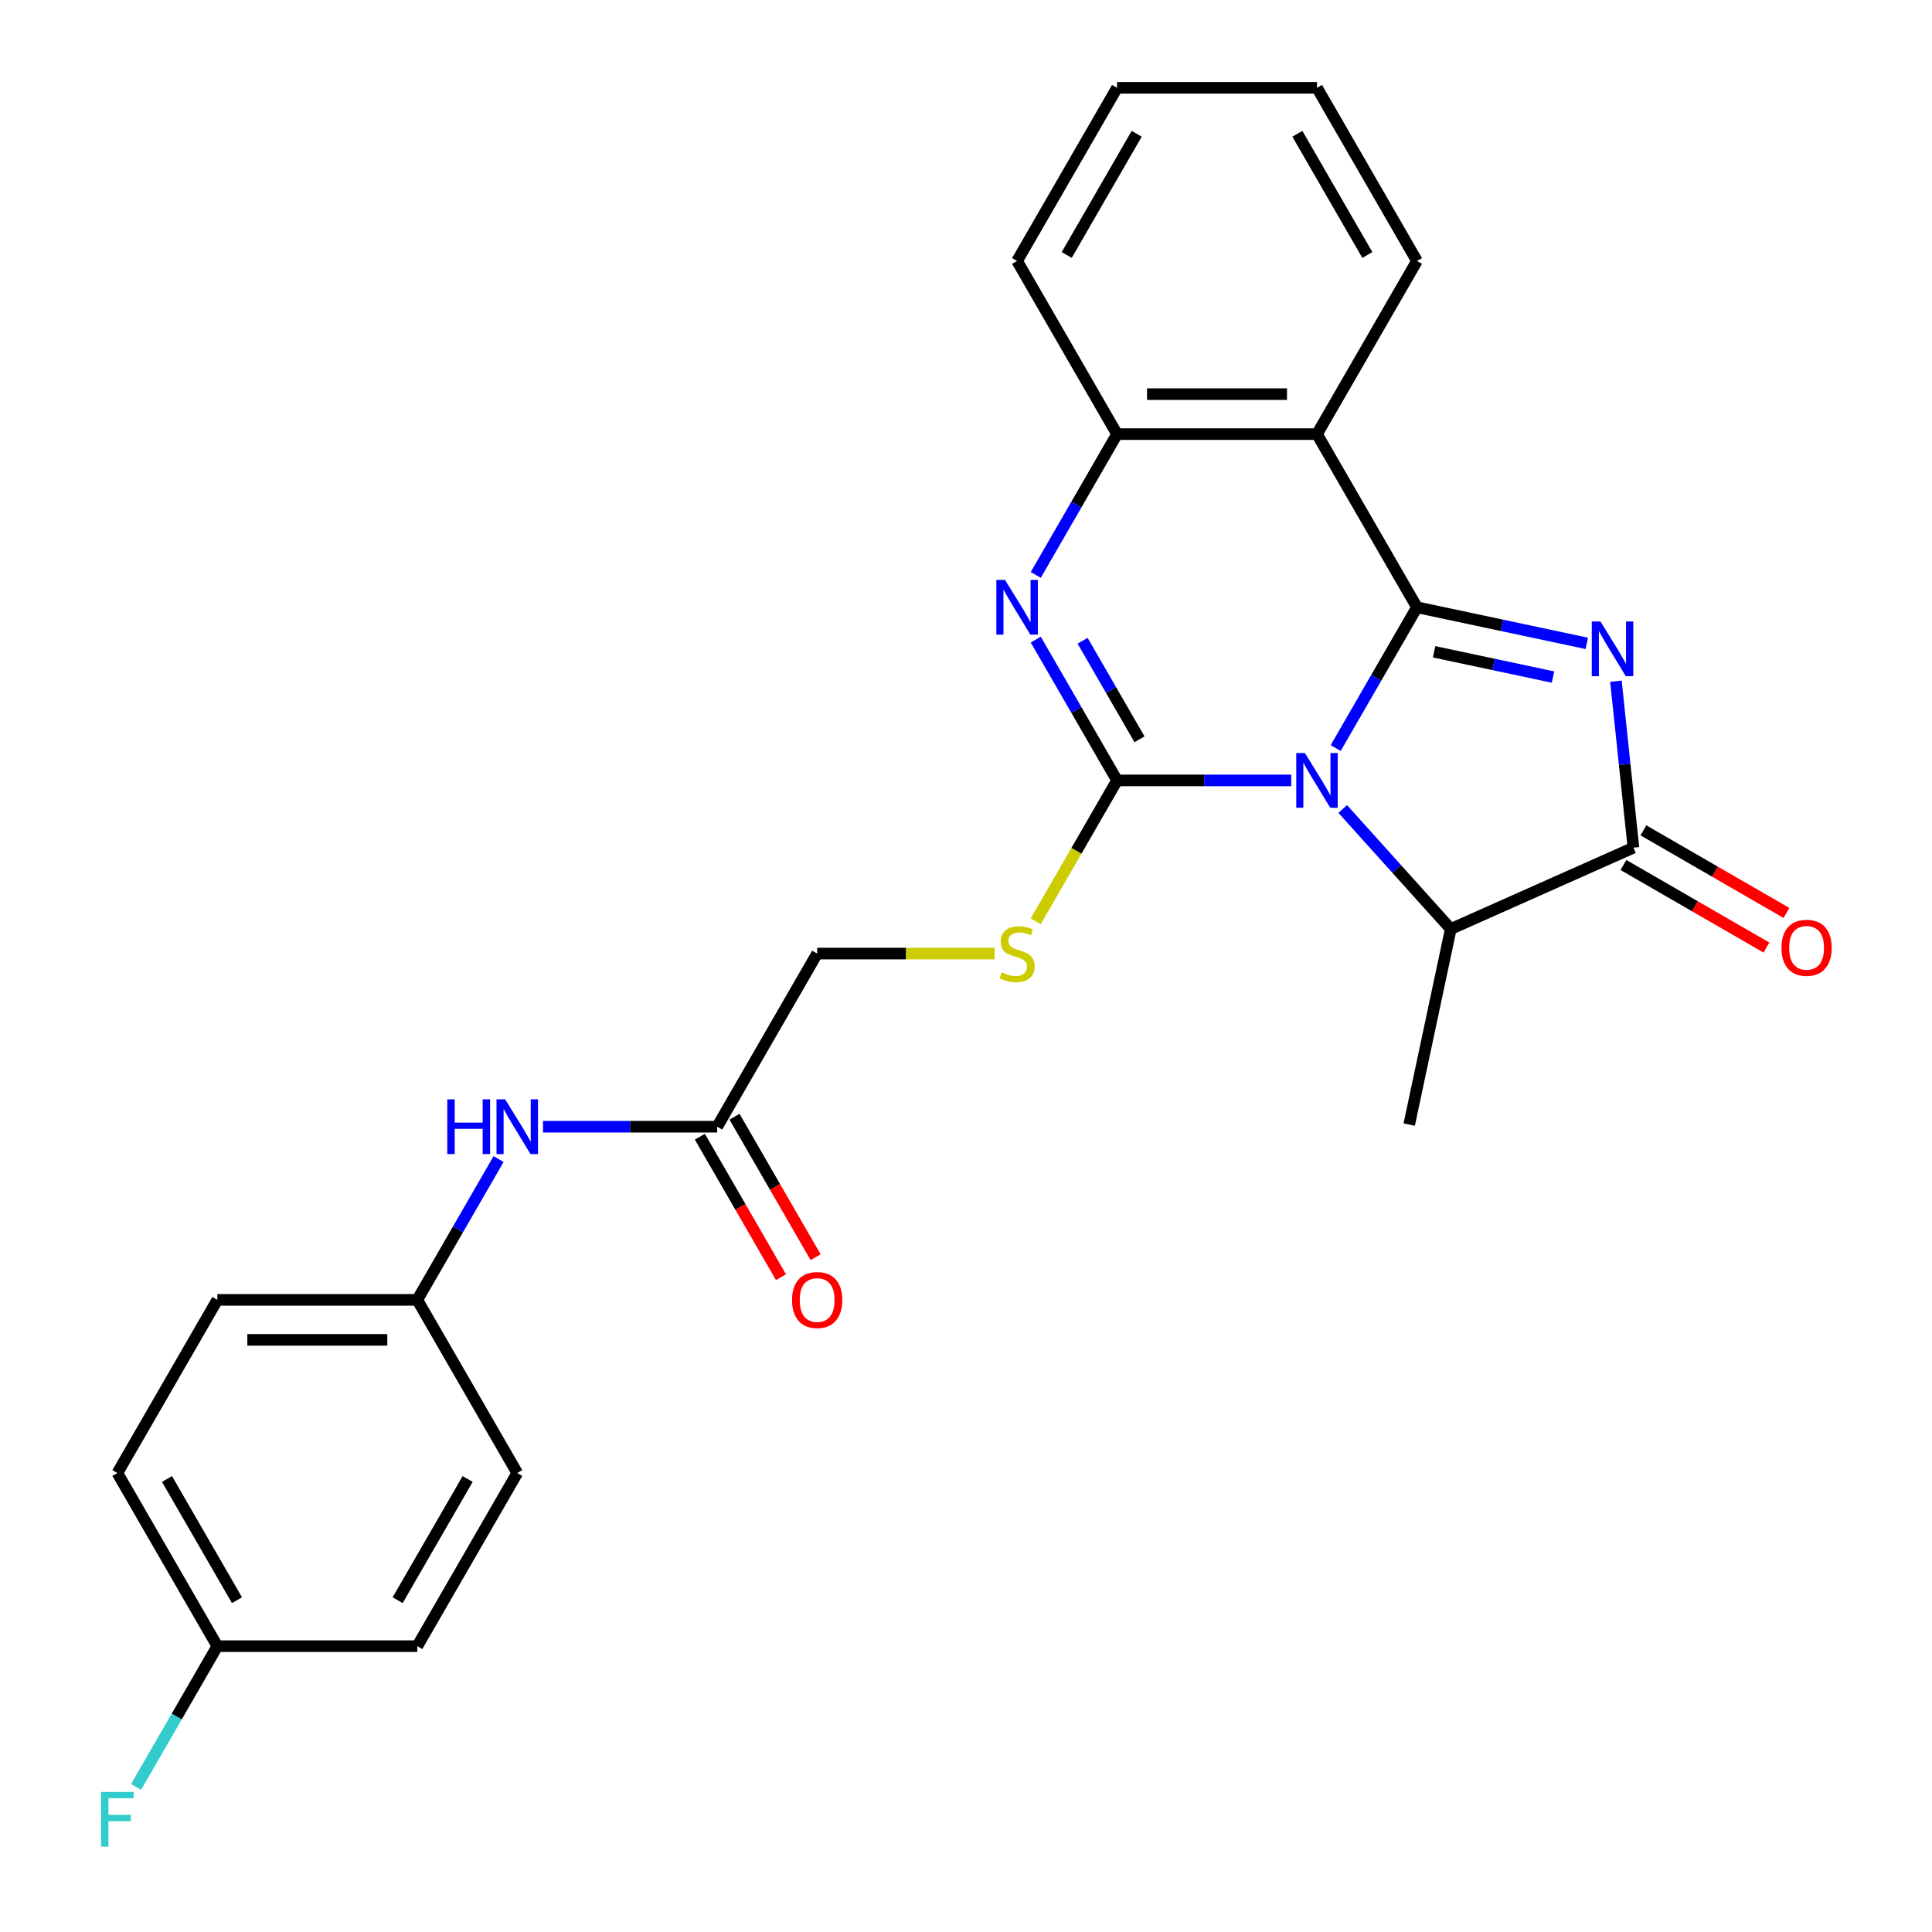 <?xml version='1.0' encoding='iso-8859-1'?>
<svg version='1.1' baseProfile='full'
              xmlns='http://www.w3.org/2000/svg'
                      xmlns:rdkit='http://www.rdkit.org/xml'
                      xmlns:xlink='http://www.w3.org/1999/xlink'
                  xml:space='preserve'
width='1000px' height='1000px' viewBox='0 0 1000 1000'>
<!-- END OF HEADER -->
<rect style='opacity:1.0;fill:#FFFFFF;stroke:none' width='1000' height='1000' x='0' y='0'> </rect>
<path class='bond-0' d='M 691.344,387.196 L 712.381,350.758' style='fill:none;fill-rule:evenodd;stroke:#0000FF;stroke-width:6px;stroke-linecap:butt;stroke-linejoin:miter;stroke-opacity:1' />
<path class='bond-0' d='M 712.381,350.758 L 733.418,314.321' style='fill:none;fill-rule:evenodd;stroke:#000000;stroke-width:6px;stroke-linecap:butt;stroke-linejoin:miter;stroke-opacity:1' />
<path class='bond-1' d='M 668.347,403.943 L 623.268,403.943' style='fill:none;fill-rule:evenodd;stroke:#0000FF;stroke-width:6px;stroke-linecap:butt;stroke-linejoin:miter;stroke-opacity:1' />
<path class='bond-1' d='M 623.268,403.943 L 578.188,403.943' style='fill:none;fill-rule:evenodd;stroke:#000000;stroke-width:6px;stroke-linecap:butt;stroke-linejoin:miter;stroke-opacity:1' />
<path class='bond-6' d='M 695.002,418.744 L 722.961,449.796' style='fill:none;fill-rule:evenodd;stroke:#0000FF;stroke-width:6px;stroke-linecap:butt;stroke-linejoin:miter;stroke-opacity:1' />
<path class='bond-6' d='M 722.961,449.796 L 750.921,480.848' style='fill:none;fill-rule:evenodd;stroke:#000000;stroke-width:6px;stroke-linecap:butt;stroke-linejoin:miter;stroke-opacity:1' />
<path class='bond-2' d='M 733.418,314.321 L 777.367,323.662' style='fill:none;fill-rule:evenodd;stroke:#000000;stroke-width:6px;stroke-linecap:butt;stroke-linejoin:miter;stroke-opacity:1' />
<path class='bond-2' d='M 777.367,323.662 L 821.316,333.004' style='fill:none;fill-rule:evenodd;stroke:#0000FF;stroke-width:6px;stroke-linecap:butt;stroke-linejoin:miter;stroke-opacity:1' />
<path class='bond-2' d='M 742.299,337.368 L 773.064,343.907' style='fill:none;fill-rule:evenodd;stroke:#000000;stroke-width:6px;stroke-linecap:butt;stroke-linejoin:miter;stroke-opacity:1' />
<path class='bond-2' d='M 773.064,343.907 L 803.828,350.447' style='fill:none;fill-rule:evenodd;stroke:#0000FF;stroke-width:6px;stroke-linecap:butt;stroke-linejoin:miter;stroke-opacity:1' />
<path class='bond-5' d='M 733.418,314.321 L 681.675,224.699' style='fill:none;fill-rule:evenodd;stroke:#000000;stroke-width:6px;stroke-linecap:butt;stroke-linejoin:miter;stroke-opacity:1' />
<path class='bond-3' d='M 578.188,403.943 L 557.151,367.505' style='fill:none;fill-rule:evenodd;stroke:#000000;stroke-width:6px;stroke-linecap:butt;stroke-linejoin:miter;stroke-opacity:1' />
<path class='bond-3' d='M 557.151,367.505 L 536.114,331.068' style='fill:none;fill-rule:evenodd;stroke:#0000FF;stroke-width:6px;stroke-linecap:butt;stroke-linejoin:miter;stroke-opacity:1' />
<path class='bond-3' d='M 589.801,382.663 L 575.075,357.157' style='fill:none;fill-rule:evenodd;stroke:#000000;stroke-width:6px;stroke-linecap:butt;stroke-linejoin:miter;stroke-opacity:1' />
<path class='bond-3' d='M 575.075,357.157 L 560.349,331.651' style='fill:none;fill-rule:evenodd;stroke:#0000FF;stroke-width:6px;stroke-linecap:butt;stroke-linejoin:miter;stroke-opacity:1' />
<path class='bond-8' d='M 578.188,403.943 L 557.139,440.4' style='fill:none;fill-rule:evenodd;stroke:#000000;stroke-width:6px;stroke-linecap:butt;stroke-linejoin:miter;stroke-opacity:1' />
<path class='bond-8' d='M 557.139,440.4 L 536.091,476.858' style='fill:none;fill-rule:evenodd;stroke:#CCCC00;stroke-width:6px;stroke-linecap:butt;stroke-linejoin:miter;stroke-opacity:1' />
<path class='bond-26' d='M 836.403,352.584 L 840.932,395.67' style='fill:none;fill-rule:evenodd;stroke:#0000FF;stroke-width:6px;stroke-linecap:butt;stroke-linejoin:miter;stroke-opacity:1' />
<path class='bond-26' d='M 840.932,395.67 L 845.46,438.757' style='fill:none;fill-rule:evenodd;stroke:#000000;stroke-width:6px;stroke-linecap:butt;stroke-linejoin:miter;stroke-opacity:1' />
<path class='bond-27' d='M 536.114,297.574 L 557.151,261.136' style='fill:none;fill-rule:evenodd;stroke:#0000FF;stroke-width:6px;stroke-linecap:butt;stroke-linejoin:miter;stroke-opacity:1' />
<path class='bond-27' d='M 557.151,261.136 L 578.188,224.699' style='fill:none;fill-rule:evenodd;stroke:#000000;stroke-width:6px;stroke-linecap:butt;stroke-linejoin:miter;stroke-opacity:1' />
<path class='bond-4' d='M 845.46,438.757 L 750.921,480.848' style='fill:none;fill-rule:evenodd;stroke:#000000;stroke-width:6px;stroke-linecap:butt;stroke-linejoin:miter;stroke-opacity:1' />
<path class='bond-10' d='M 840.286,447.719 L 877.304,469.091' style='fill:none;fill-rule:evenodd;stroke:#000000;stroke-width:6px;stroke-linecap:butt;stroke-linejoin:miter;stroke-opacity:1' />
<path class='bond-10' d='M 877.304,469.091 L 914.321,490.463' style='fill:none;fill-rule:evenodd;stroke:#FF0000;stroke-width:6px;stroke-linecap:butt;stroke-linejoin:miter;stroke-opacity:1' />
<path class='bond-10' d='M 850.635,429.794 L 887.652,451.166' style='fill:none;fill-rule:evenodd;stroke:#000000;stroke-width:6px;stroke-linecap:butt;stroke-linejoin:miter;stroke-opacity:1' />
<path class='bond-10' d='M 887.652,451.166 L 924.67,472.538' style='fill:none;fill-rule:evenodd;stroke:#FF0000;stroke-width:6px;stroke-linecap:butt;stroke-linejoin:miter;stroke-opacity:1' />
<path class='bond-7' d='M 681.675,224.699 L 578.188,224.699' style='fill:none;fill-rule:evenodd;stroke:#000000;stroke-width:6px;stroke-linecap:butt;stroke-linejoin:miter;stroke-opacity:1' />
<path class='bond-7' d='M 666.152,204.001 L 593.711,204.001' style='fill:none;fill-rule:evenodd;stroke:#000000;stroke-width:6px;stroke-linecap:butt;stroke-linejoin:miter;stroke-opacity:1' />
<path class='bond-16' d='M 681.675,224.699 L 733.418,135.077' style='fill:none;fill-rule:evenodd;stroke:#000000;stroke-width:6px;stroke-linecap:butt;stroke-linejoin:miter;stroke-opacity:1' />
<path class='bond-22' d='M 750.921,480.848 L 729.405,582.074' style='fill:none;fill-rule:evenodd;stroke:#000000;stroke-width:6px;stroke-linecap:butt;stroke-linejoin:miter;stroke-opacity:1' />
<path class='bond-23' d='M 578.188,224.699 L 526.445,135.077' style='fill:none;fill-rule:evenodd;stroke:#000000;stroke-width:6px;stroke-linecap:butt;stroke-linejoin:miter;stroke-opacity:1' />
<path class='bond-13' d='M 514.777,493.565 L 468.868,493.565' style='fill:none;fill-rule:evenodd;stroke:#CCCC00;stroke-width:6px;stroke-linecap:butt;stroke-linejoin:miter;stroke-opacity:1' />
<path class='bond-13' d='M 468.868,493.565 L 422.958,493.565' style='fill:none;fill-rule:evenodd;stroke:#000000;stroke-width:6px;stroke-linecap:butt;stroke-linejoin:miter;stroke-opacity:1' />
<path class='bond-9' d='M 371.215,583.187 L 422.958,493.565' style='fill:none;fill-rule:evenodd;stroke:#000000;stroke-width:6px;stroke-linecap:butt;stroke-linejoin:miter;stroke-opacity:1' />
<path class='bond-11' d='M 371.215,583.187 L 326.135,583.187' style='fill:none;fill-rule:evenodd;stroke:#000000;stroke-width:6px;stroke-linecap:butt;stroke-linejoin:miter;stroke-opacity:1' />
<path class='bond-11' d='M 326.135,583.187 L 281.055,583.187' style='fill:none;fill-rule:evenodd;stroke:#0000FF;stroke-width:6px;stroke-linecap:butt;stroke-linejoin:miter;stroke-opacity:1' />
<path class='bond-12' d='M 362.252,588.361 L 383.243,624.719' style='fill:none;fill-rule:evenodd;stroke:#000000;stroke-width:6px;stroke-linecap:butt;stroke-linejoin:miter;stroke-opacity:1' />
<path class='bond-12' d='M 383.243,624.719 L 404.234,661.076' style='fill:none;fill-rule:evenodd;stroke:#FF0000;stroke-width:6px;stroke-linecap:butt;stroke-linejoin:miter;stroke-opacity:1' />
<path class='bond-12' d='M 380.177,578.013 L 401.168,614.37' style='fill:none;fill-rule:evenodd;stroke:#000000;stroke-width:6px;stroke-linecap:butt;stroke-linejoin:miter;stroke-opacity:1' />
<path class='bond-12' d='M 401.168,614.37 L 422.159,650.728' style='fill:none;fill-rule:evenodd;stroke:#FF0000;stroke-width:6px;stroke-linecap:butt;stroke-linejoin:miter;stroke-opacity:1' />
<path class='bond-14' d='M 258.059,599.934 L 237.022,636.372' style='fill:none;fill-rule:evenodd;stroke:#0000FF;stroke-width:6px;stroke-linecap:butt;stroke-linejoin:miter;stroke-opacity:1' />
<path class='bond-14' d='M 237.022,636.372 L 215.985,672.809' style='fill:none;fill-rule:evenodd;stroke:#000000;stroke-width:6px;stroke-linecap:butt;stroke-linejoin:miter;stroke-opacity:1' />
<path class='bond-18' d='M 215.985,672.809 L 267.728,762.431' style='fill:none;fill-rule:evenodd;stroke:#000000;stroke-width:6px;stroke-linecap:butt;stroke-linejoin:miter;stroke-opacity:1' />
<path class='bond-19' d='M 215.985,672.809 L 112.498,672.809' style='fill:none;fill-rule:evenodd;stroke:#000000;stroke-width:6px;stroke-linecap:butt;stroke-linejoin:miter;stroke-opacity:1' />
<path class='bond-19' d='M 200.462,693.506 L 128.021,693.506' style='fill:none;fill-rule:evenodd;stroke:#000000;stroke-width:6px;stroke-linecap:butt;stroke-linejoin:miter;stroke-opacity:1' />
<path class='bond-15' d='M 112.498,852.053 L 60.755,762.431' style='fill:none;fill-rule:evenodd;stroke:#000000;stroke-width:6px;stroke-linecap:butt;stroke-linejoin:miter;stroke-opacity:1' />
<path class='bond-15' d='M 122.661,828.261 L 86.441,765.526' style='fill:none;fill-rule:evenodd;stroke:#000000;stroke-width:6px;stroke-linecap:butt;stroke-linejoin:miter;stroke-opacity:1' />
<path class='bond-17' d='M 112.498,852.053 L 91.461,888.491' style='fill:none;fill-rule:evenodd;stroke:#000000;stroke-width:6px;stroke-linecap:butt;stroke-linejoin:miter;stroke-opacity:1' />
<path class='bond-17' d='M 91.461,888.491 L 70.424,924.928' style='fill:none;fill-rule:evenodd;stroke:#33CCCC;stroke-width:6px;stroke-linecap:butt;stroke-linejoin:miter;stroke-opacity:1' />
<path class='bond-29' d='M 112.498,852.053 L 215.985,852.053' style='fill:none;fill-rule:evenodd;stroke:#000000;stroke-width:6px;stroke-linecap:butt;stroke-linejoin:miter;stroke-opacity:1' />
<path class='bond-24' d='M 733.418,135.077 L 681.675,45.455' style='fill:none;fill-rule:evenodd;stroke:#000000;stroke-width:6px;stroke-linecap:butt;stroke-linejoin:miter;stroke-opacity:1' />
<path class='bond-24' d='M 707.732,131.982 L 671.512,69.246' style='fill:none;fill-rule:evenodd;stroke:#000000;stroke-width:6px;stroke-linecap:butt;stroke-linejoin:miter;stroke-opacity:1' />
<path class='bond-20' d='M 267.728,762.431 L 215.985,852.053' style='fill:none;fill-rule:evenodd;stroke:#000000;stroke-width:6px;stroke-linecap:butt;stroke-linejoin:miter;stroke-opacity:1' />
<path class='bond-20' d='M 242.042,765.526 L 205.822,828.261' style='fill:none;fill-rule:evenodd;stroke:#000000;stroke-width:6px;stroke-linecap:butt;stroke-linejoin:miter;stroke-opacity:1' />
<path class='bond-21' d='M 112.498,672.809 L 60.755,762.431' style='fill:none;fill-rule:evenodd;stroke:#000000;stroke-width:6px;stroke-linecap:butt;stroke-linejoin:miter;stroke-opacity:1' />
<path class='bond-25' d='M 526.445,135.077 L 578.188,45.455' style='fill:none;fill-rule:evenodd;stroke:#000000;stroke-width:6px;stroke-linecap:butt;stroke-linejoin:miter;stroke-opacity:1' />
<path class='bond-25' d='M 552.131,131.982 L 588.351,69.246' style='fill:none;fill-rule:evenodd;stroke:#000000;stroke-width:6px;stroke-linecap:butt;stroke-linejoin:miter;stroke-opacity:1' />
<path class='bond-28' d='M 681.675,45.455 L 578.188,45.455' style='fill:none;fill-rule:evenodd;stroke:#000000;stroke-width:6px;stroke-linecap:butt;stroke-linejoin:miter;stroke-opacity:1' />
<path  class='atom-0' d='M 675.415 389.783
L 684.695 404.783
Q 685.615 406.263, 687.095 408.943
Q 688.575 411.623, 688.655 411.783
L 688.655 389.783
L 692.415 389.783
L 692.415 418.103
L 688.535 418.103
L 678.575 401.703
Q 677.415 399.783, 676.175 397.583
Q 674.975 395.383, 674.615 394.703
L 674.615 418.103
L 670.935 418.103
L 670.935 389.783
L 675.415 389.783
' fill='#0000FF'/>
<path  class='atom-3' d='M 828.383 321.677
L 837.663 336.677
Q 838.583 338.157, 840.063 340.837
Q 841.543 343.517, 841.623 343.677
L 841.623 321.677
L 845.383 321.677
L 845.383 349.997
L 841.503 349.997
L 831.543 333.597
Q 830.383 331.677, 829.143 329.477
Q 827.943 327.277, 827.583 326.597
L 827.583 349.997
L 823.903 349.997
L 823.903 321.677
L 828.383 321.677
' fill='#0000FF'/>
<path  class='atom-4' d='M 520.185 300.161
L 529.465 315.161
Q 530.385 316.641, 531.865 319.321
Q 533.345 322.001, 533.425 322.161
L 533.425 300.161
L 537.185 300.161
L 537.185 328.481
L 533.305 328.481
L 523.345 312.081
Q 522.185 310.161, 520.945 307.961
Q 519.745 305.761, 519.385 305.081
L 519.385 328.481
L 515.705 328.481
L 515.705 300.161
L 520.185 300.161
' fill='#0000FF'/>
<path  class='atom-9' d='M 518.445 503.285
Q 518.765 503.405, 520.085 503.965
Q 521.405 504.525, 522.845 504.885
Q 524.325 505.205, 525.765 505.205
Q 528.445 505.205, 530.005 503.925
Q 531.565 502.605, 531.565 500.325
Q 531.565 498.765, 530.765 497.805
Q 530.005 496.845, 528.805 496.325
Q 527.605 495.805, 525.605 495.205
Q 523.085 494.445, 521.565 493.725
Q 520.085 493.005, 519.005 491.485
Q 517.965 489.965, 517.965 487.405
Q 517.965 483.845, 520.365 481.645
Q 522.805 479.445, 527.605 479.445
Q 530.885 479.445, 534.605 481.005
L 533.685 484.085
Q 530.285 482.685, 527.725 482.685
Q 524.965 482.685, 523.445 483.845
Q 521.925 484.965, 521.965 486.925
Q 521.965 488.445, 522.725 489.365
Q 523.525 490.285, 524.645 490.805
Q 525.805 491.325, 527.725 491.925
Q 530.285 492.725, 531.805 493.525
Q 533.325 494.325, 534.405 495.965
Q 535.525 497.565, 535.525 500.325
Q 535.525 504.245, 532.885 506.365
Q 530.285 508.445, 525.925 508.445
Q 523.405 508.445, 521.485 507.885
Q 519.605 507.365, 517.365 506.445
L 518.445 503.285
' fill='#CCCC00'/>
<path  class='atom-11' d='M 922.083 490.58
Q 922.083 483.78, 925.443 479.98
Q 928.803 476.18, 935.083 476.18
Q 941.363 476.18, 944.723 479.98
Q 948.083 483.78, 948.083 490.58
Q 948.083 497.46, 944.683 501.38
Q 941.283 505.26, 935.083 505.26
Q 928.843 505.26, 925.443 501.38
Q 922.083 497.5, 922.083 490.58
M 935.083 502.06
Q 939.403 502.06, 941.723 499.18
Q 944.083 496.26, 944.083 490.58
Q 944.083 485.02, 941.723 482.22
Q 939.403 479.38, 935.083 479.38
Q 930.763 479.38, 928.403 482.18
Q 926.083 484.98, 926.083 490.58
Q 926.083 496.3, 928.403 499.18
Q 930.763 502.06, 935.083 502.06
' fill='#FF0000'/>
<path  class='atom-12' d='M 231.508 569.027
L 235.348 569.027
L 235.348 581.067
L 249.828 581.067
L 249.828 569.027
L 253.668 569.027
L 253.668 597.347
L 249.828 597.347
L 249.828 584.267
L 235.348 584.267
L 235.348 597.347
L 231.508 597.347
L 231.508 569.027
' fill='#0000FF'/>
<path  class='atom-12' d='M 261.468 569.027
L 270.748 584.027
Q 271.668 585.507, 273.148 588.187
Q 274.628 590.867, 274.708 591.027
L 274.708 569.027
L 278.468 569.027
L 278.468 597.347
L 274.588 597.347
L 264.628 580.947
Q 263.468 579.027, 262.228 576.827
Q 261.028 574.627, 260.668 573.947
L 260.668 597.347
L 256.988 597.347
L 256.988 569.027
L 261.468 569.027
' fill='#0000FF'/>
<path  class='atom-13' d='M 409.958 672.889
Q 409.958 666.089, 413.318 662.289
Q 416.678 658.489, 422.958 658.489
Q 429.238 658.489, 432.598 662.289
Q 435.958 666.089, 435.958 672.889
Q 435.958 679.769, 432.558 683.689
Q 429.158 687.569, 422.958 687.569
Q 416.718 687.569, 413.318 683.689
Q 409.958 679.809, 409.958 672.889
M 422.958 684.369
Q 427.278 684.369, 429.598 681.489
Q 431.958 678.569, 431.958 672.889
Q 431.958 667.329, 429.598 664.529
Q 427.278 661.689, 422.958 661.689
Q 418.638 661.689, 416.278 664.489
Q 413.958 667.289, 413.958 672.889
Q 413.958 678.609, 416.278 681.489
Q 418.638 684.369, 422.958 684.369
' fill='#FF0000'/>
<path  class='atom-18' d='M 52.335 927.515
L 69.175 927.515
L 69.175 930.755
L 56.135 930.755
L 56.135 939.355
L 67.735 939.355
L 67.735 942.635
L 56.135 942.635
L 56.135 955.835
L 52.335 955.835
L 52.335 927.515
' fill='#33CCCC'/>
</svg>
